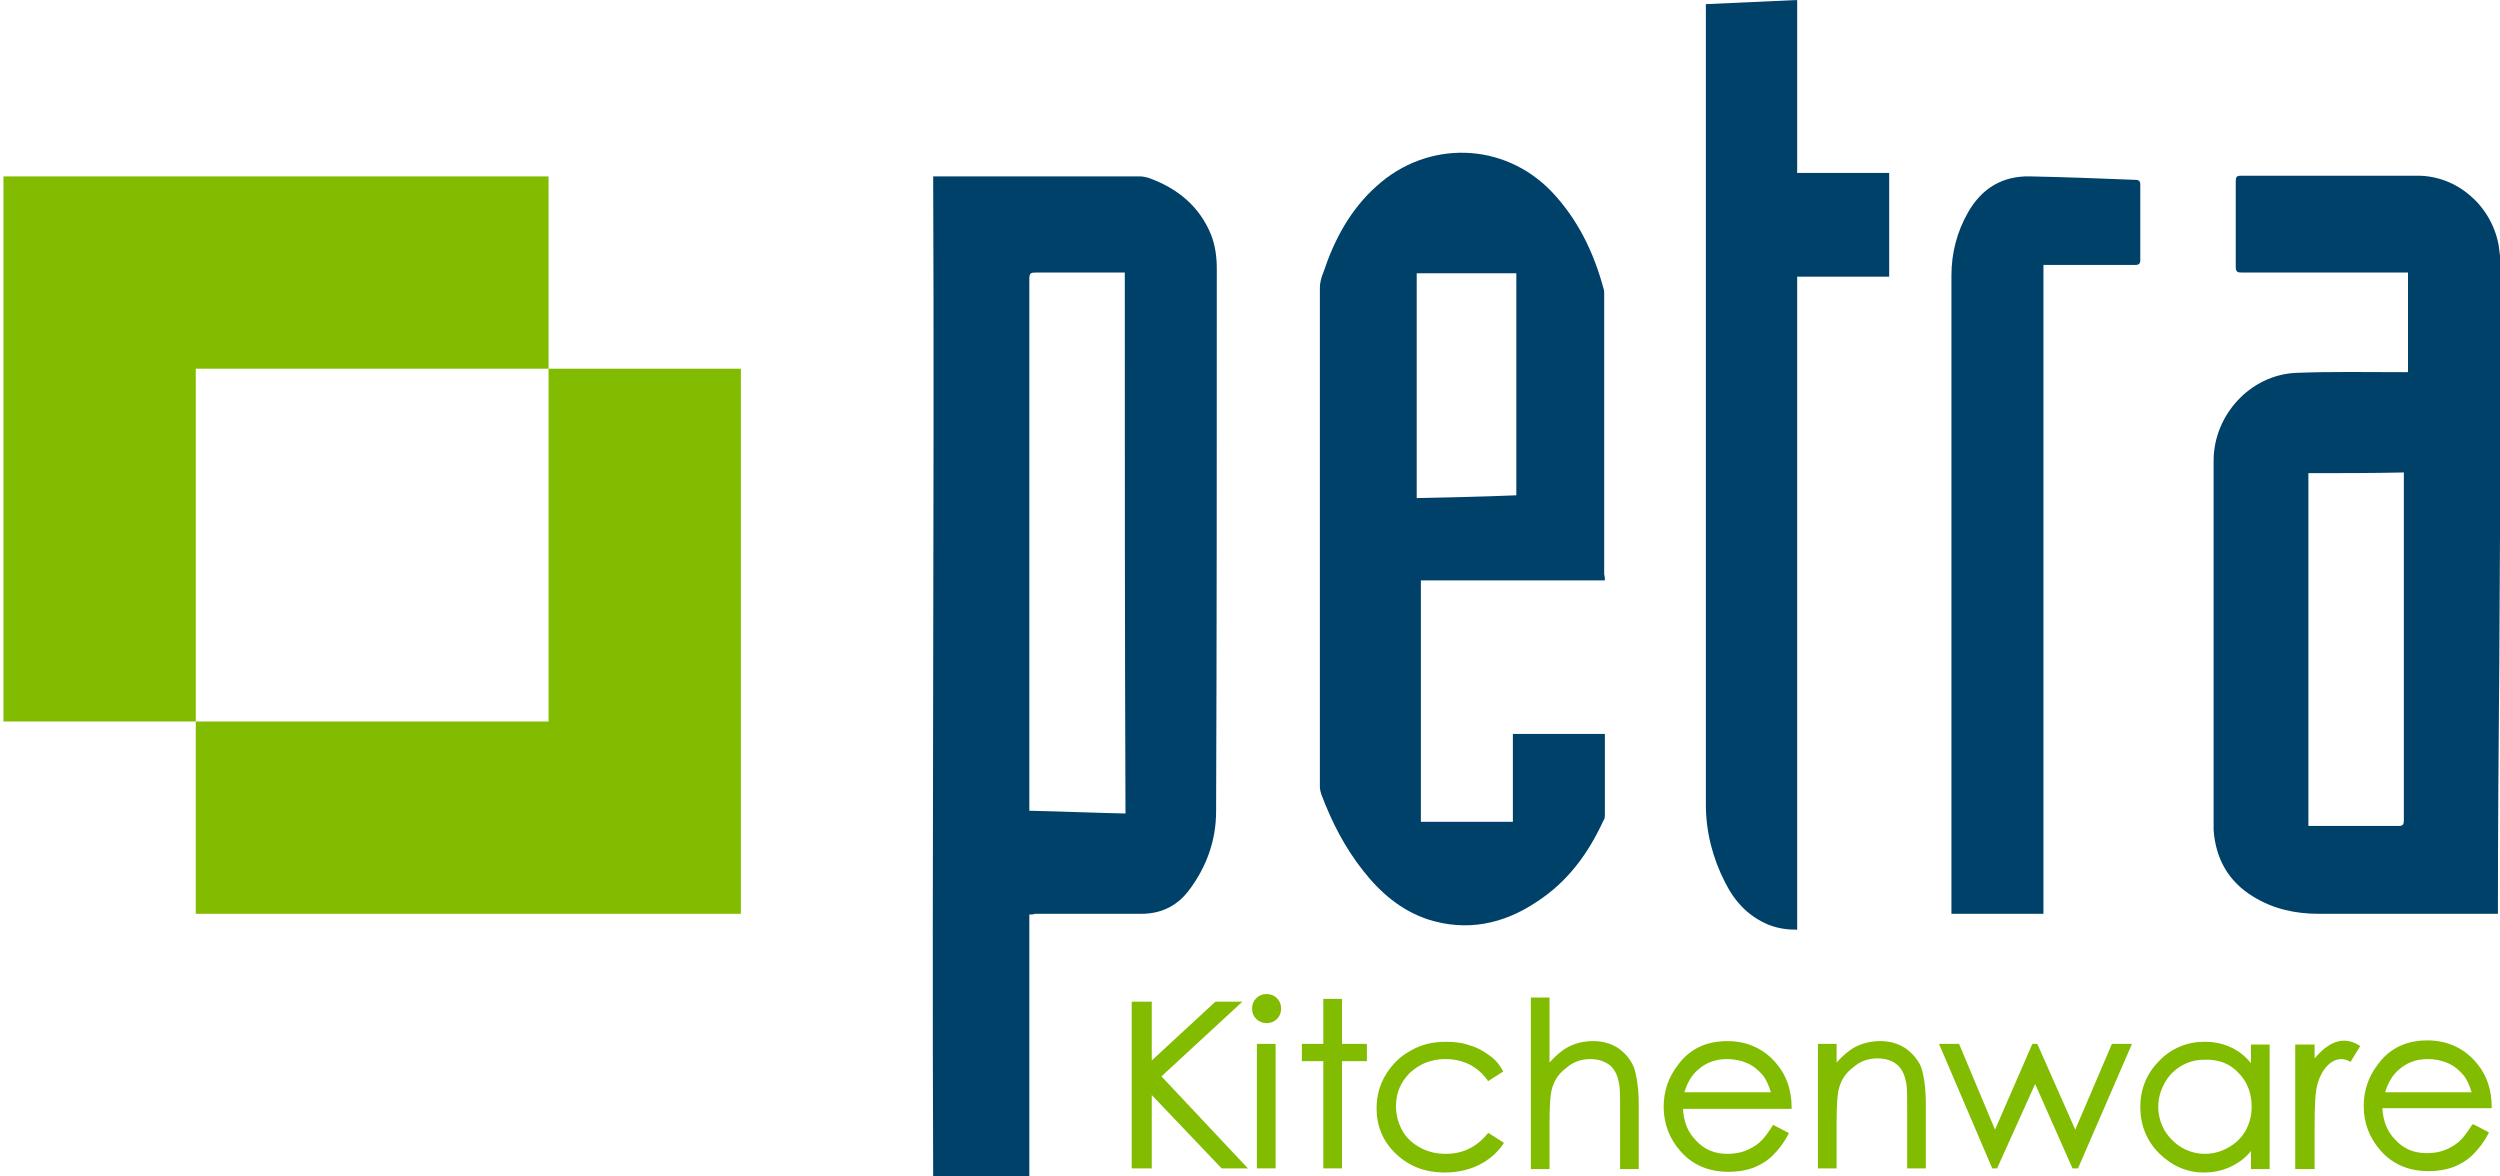 <?xml version="1.0" encoding="utf-8"?>
<!-- Generator: Adobe Illustrator 21.1.0, SVG Export Plug-In . SVG Version: 6.00 Build 0)  -->
<svg version="1.1" id="Layer_1" xmlns="http://www.w3.org/2000/svg" xmlns:xlink="http://www.w3.org/1999/xlink" x="0px" y="0px"
	 viewBox="0 0 361.4 170" style="enable-background:new 0 0 361.4 170;" xml:space="preserve">
<style type="text/css">
	.st0{fill:#00416A;}
	.st1{fill:#82BC00;}
</style>
<path class="st0" d="M148.8,132.2c0,12.7,0,25.2,0,37.8c-4.5,0-9.4,0-13.9,0c-0.2-48.1,0.2-96.3,0-144.5c0.3,0,0.6,0,0.8,0
	c9.7,0,19.4,0,29.1,0c0.4,0,0.8,0.1,1.2,0.2c4.2,1.5,7.4,4.1,9.1,8.3c0.6,1.6,0.8,3.2,0.8,4.9c0,26.1,0,52.3-0.1,78.4
	c0,4.2-1.4,8.1-4,11.5c-1.7,2.2-4,3.3-6.8,3.3c-5.1,0-10.2,0-15.4,0C149.4,132.2,149.2,132.2,148.8,132.2z M162.6,39.4
	c-0.3,0-0.6,0-0.8,0c-4,0-8.1,0-12.1,0c-0.7,0-0.9,0.1-0.9,0.9c0,25.4,0,50.7,0,76.1c0,0.3,0,0.5,0,0.8c4.7,0.1,9.3,0.3,13.9,0.4
	C162.6,91.5,162.6,65.5,162.6,39.4z"/>
<path class="st0" d="M348.1,53.8c0-4.8,0-9.6,0-14.4c-0.3,0-0.6,0-0.9,0c-7.7,0-15.4,0-23.1,0c-0.7,0-0.9-0.1-0.9-0.9
	c0-4.1,0-8.2,0-12.3c0-0.6,0.1-0.8,0.8-0.8c8.5,0,17,0,25.5,0c5.6,0,10.6,4.2,11.7,10c0.3,1.9,0.4,3.9,0.4,5.8
	c-0.1,18.2-0.2,36.5-0.3,54.7c-0.1,11.8-0.2,23.7-0.2,35.5c0,0.2,0,0.4,0,0.7c-0.3,0-0.5,0-0.8,0c-8.4,0-16.7,0-25.1,0
	c-3.4,0-6.6-0.7-9.5-2.5c-3.6-2.2-5.4-5.5-5.7-9.6c0-0.5,0-0.9,0-1.4c0-17.3,0-34.6,0-52c0-6.6,5.3-12.4,11.9-12.7
	c5.1-0.2,10.3-0.1,15.4-0.1C347.4,53.8,347.7,53.8,348.1,53.8z M333.7,68.4c0,17,0,34,0,51c0.3,0,0.5,0,0.7,0c4.1,0,8.2,0,12.3,0
	c0.7,0,0.8-0.2,0.8-0.9c0-16.5,0-33,0-49.4c0-0.2,0-0.5,0-0.8C342.9,68.4,338.3,68.4,333.7,68.4z"/>
<path class="st0" d="M232,83.9c-8.9,0-17.7,0-26.6,0c0,11.7,0,23.3,0,34.9c4.4,0,8.8,0,13.3,0c0-4.2,0-8.4,0-12.7
	c4.4,0,8.8,0,13.3,0c0,0.2,0,0.5,0,0.7c0,3.6,0,7.2,0,10.9c0,0.3,0,0.7-0.2,0.9c-2.2,4.8-5.2,8.9-9.7,11.8
	c-4.8,3.2-10.1,4.3-15.7,2.5c-3.9-1.3-6.9-3.9-9.4-7.1c-2.6-3.3-4.5-7-6-11c-0.1-0.3-0.2-0.7-0.2-1.1c0-24,0-48.1,0-72.1
	c0-0.7,0.2-1.5,0.5-2.2c1.6-4.8,3.9-9.1,7.7-12.5c7.4-6.7,18.4-6.4,25.3,0.8c3.8,4,6.1,8.8,7.5,14c0.1,0.2,0.1,0.5,0.1,0.7
	c0,13.5,0,27.1,0,40.6C232,83.4,232,83.5,232,83.9z M219.2,71.6c0-10.8,0-21.4,0-32.1c-4.8,0-9.6,0-14.4,0c0,10.9,0,21.7,0,32.5
	C209.7,71.9,214.4,71.8,219.2,71.6z"/>
<path class="st0" d="M259.8,0c0,8.4,0,16.6,0,25c4.4,0,8.8,0,13.3,0c0,5,0,10,0,15c-4.4,0-8.8,0-13.3,0c0,31.5,0,62.9,0,94.4
	c-1.5,0-2.8-0.2-4.1-0.7c-2.9-1.2-4.9-3.3-6.3-6.1c-1.8-3.5-2.8-7.3-2.8-11.3c0-38.2,0-76.4,0-114.6c0-0.3,0-0.7,0-1.1
	C250.9,0.4,255.3,0.2,259.8,0z"/>
<path class="st0" d="M295.4,38.3c0,31.3,0,62.5,0,93.8c-4.4,0-8.8,0-13.3,0c0-0.2,0-0.5,0-0.7c0-30.5,0-61,0-91.6
	c0-3.2,0.8-6.3,2.4-9.1c2-3.5,5-5.3,9-5.2c5.1,0.1,10.1,0.3,15.2,0.5c0.5,0,0.7,0.2,0.7,0.7c0,3.6,0,7.3,0,10.9
	c0,0.5-0.2,0.7-0.7,0.7c-4.1,0-8.2,0-12.3,0C296,38.3,295.7,38.3,295.4,38.3z"/>
<g>
	<polygon class="st1" points="79.3,53.3 79.3,104.3 28.3,104.3 28.3,132.1 79.3,132.1 107.1,132.1 107.1,104.3 107.1,53.3 	"/>
	<polygon class="st1" points="79.3,53.3 79.3,25.5 28.3,25.5 0.5,25.5 0.5,53.3 0.5,104.3 28.3,104.3 28.3,53.3 	"/>
</g>
<g>
	<polygon class="st1" points="179.6,144.8 175.7,144.8 166.5,153.3 166.5,144.8 163.6,144.8 163.6,168.9 166.5,168.9 166.5,158.3 
		176.6,168.9 180.4,168.9 167.9,155.6 	"/>
	<path class="st1" d="M183.1,143.7c-0.6,0-1.1,0.2-1.5,0.6c-0.4,0.4-0.6,0.9-0.6,1.5c0,0.6,0.2,1.1,0.6,1.5c0.4,0.4,0.9,0.6,1.5,0.6
		c0.6,0,1.1-0.2,1.5-0.6c0.4-0.4,0.6-0.9,0.6-1.5c0-0.6-0.2-1.1-0.6-1.5C184.2,143.9,183.7,143.7,183.1,143.7z"/>
	<rect x="181.7" y="150.9" class="st1" width="2.7" height="18"/>
	<polygon class="st1" points="194,144.4 191.3,144.4 191.3,150.9 188.2,150.9 188.2,153.4 191.3,153.4 191.3,168.9 194,168.9 
		194,153.4 197.6,153.4 197.6,150.9 194,150.9 	"/>
	<path class="st1" d="M215.1,163.8c-1.6,2-3.6,3-6.1,3c-1.4,0-2.6-0.3-3.7-0.9c-1.1-0.6-2-1.4-2.6-2.5c-0.6-1.1-0.9-2.3-0.9-3.5
		c0-1.9,0.7-3.5,2-4.8c1.4-1.3,3.1-2,5.1-2c2.6,0,4.6,1,6.1,3l0.1,0.2l2.2-1.4l-0.1-0.2c-0.5-0.9-1.2-1.7-2-2.2
		c-0.8-0.6-1.7-1.1-2.8-1.4c-1.1-0.4-2.3-0.5-3.4-0.5c-1.9,0-3.6,0.4-5.1,1.3c-1.5,0.8-2.7,2-3.6,3.5c-0.9,1.5-1.3,3.1-1.3,4.8
		c0,2.6,0.9,4.8,2.8,6.6c1.9,1.8,4.2,2.7,7.1,2.7c1.8,0,3.5-0.4,4.9-1.1c1.4-0.7,2.6-1.7,3.5-3l0.1-0.2l-2.2-1.4L215.1,163.8z"/>
	<path class="st1" d="M233.9,151.5c-1.1-0.7-2.3-1-3.6-1c-1.3,0-2.6,0.3-3.7,0.9c-0.9,0.5-1.8,1.3-2.6,2.2v-9.4h-2.7v24.8h2.7v-6.7
		c0-2.3,0.1-3.9,0.3-4.7c0.3-1.3,1-2.4,2.1-3.2c1-0.9,2.2-1.3,3.5-1.3c1.1,0,2,0.3,2.7,0.8c0.7,0.5,1.2,1.4,1.4,2.5
		c0.2,0.6,0.2,2,0.2,4v8.6h2.7v-9.3c0-2.4-0.3-4.2-0.7-5.4C235.7,153.1,234.9,152.2,233.9,151.5z"/>
	<path class="st1" d="M259,160.1c0-2.4-0.7-4.5-2-6.1c-1.8-2.3-4.3-3.5-7.3-3.5c-3,0-5.4,1.1-7.1,3.4c-1.4,1.8-2.1,3.8-2.1,6.1
		c0,2.4,0.8,4.6,2.5,6.5c1.7,1.9,4,2.9,6.9,2.9c1.3,0,2.5-0.2,3.6-0.6c1-0.4,2-1,2.8-1.8c0.8-0.8,1.6-1.8,2.2-3l0.1-0.2l-2.3-1.2
		l-0.1,0.2c-0.7,1.1-1.3,1.9-1.9,2.4c-0.6,0.5-1.3,0.9-2.1,1.2c-0.8,0.3-1.7,0.4-2.5,0.4c-1.8,0-3.3-0.6-4.5-1.9
		c-1.2-1.2-1.8-2.7-1.9-4.6H259L259,160.1z M243.5,157.9c0.4-1.4,1.1-2.5,1.9-3.2c1.2-1.1,2.6-1.6,4.3-1.6c1,0,2,0.2,2.9,0.6
		c0.9,0.4,1.6,1,2.2,1.7c0.5,0.6,0.9,1.5,1.2,2.5H243.5z"/>
	<path class="st1" d="M275.4,151.5c-1.1-0.7-2.3-1-3.6-1c-1.3,0-2.6,0.3-3.7,0.9c-0.9,0.5-1.8,1.3-2.6,2.2v-2.7h-2.7v18h2.7v-6.7
		c0-2.3,0.1-3.9,0.3-4.7c0.3-1.3,1-2.4,2.1-3.2c1-0.9,2.2-1.3,3.5-1.3c1.1,0,2.1,0.3,2.7,0.8c0.7,0.5,1.2,1.4,1.4,2.5
		c0.2,0.6,0.2,2,0.2,4v8.6h2.7v-9.3c0-2.4-0.3-4.2-0.7-5.4C277.2,153.1,276.4,152.2,275.4,151.5z"/>
	<polygon class="st1" points="300,163.3 294.6,151.1 294.5,150.9 293.8,150.9 288.4,163.3 283.2,150.9 280.3,150.9 288,168.9 
		288.7,168.9 294.2,156.7 299.6,168.9 300.4,168.9 308.2,150.9 305.3,150.9 	"/>
	<path class="st1" d="M325.4,153.7c-0.8-1-1.7-1.7-2.7-2.2c-1.2-0.6-2.5-0.9-4-0.9c-2.5,0-4.8,0.9-6.6,2.8c-1.8,1.8-2.7,4.1-2.7,6.6
		c0,2.6,0.9,4.9,2.7,6.7c1.8,1.8,4,2.8,6.5,2.8c1.4,0,2.8-0.3,4-0.9c1-0.5,2-1.2,2.8-2.2v2.6h2.7v-18h-2.7V153.7z M323.6,155.1
		c1.3,1.3,1.9,3,1.9,4.9c0,1.3-0.3,2.4-0.9,3.5c-0.6,1-1.4,1.8-2.5,2.4c-2.1,1.2-4.6,1.2-6.7,0c-1-0.6-1.9-1.5-2.5-2.5
		c-0.6-1.1-0.9-2.2-0.9-3.4c0-1.2,0.3-2.3,0.9-3.4c0.6-1.1,1.4-1.9,2.4-2.5c1-0.6,2.1-0.9,3.3-0.9
		C320.8,153.1,322.4,153.8,323.6,155.1z"/>
	<path class="st1" d="M336.4,151.3c-0.6,0.4-1.2,1-1.8,1.7v-2h-2.8v18h2.8v-6.2c0-3,0.1-5,0.4-6c0.3-1.2,0.9-2.2,1.5-2.8
		c0.6-0.6,1.3-0.9,2-0.9c0.3,0,0.7,0.1,1.1,0.3l0.2,0.1l1.4-2.3l-0.2-0.1C339.4,150.1,337.8,150.3,336.4,151.3z"/>
	<path class="st1" d="M357.3,162.7c-0.7,1.1-1.3,1.9-1.9,2.4c-0.6,0.5-1.3,0.9-2.1,1.2c-0.8,0.3-1.7,0.4-2.5,0.4
		c-1.8,0-3.3-0.6-4.5-1.9c-1.2-1.2-1.8-2.7-1.9-4.6h15.8l0-0.2c0-2.4-0.7-4.5-2-6.1c-1.8-2.3-4.3-3.5-7.3-3.5c-3,0-5.4,1.1-7.1,3.4
		c-1.4,1.8-2.1,3.8-2.1,6.1c0,2.4,0.8,4.6,2.5,6.5c1.7,1.9,4,2.9,6.9,2.9c1.3,0,2.5-0.2,3.6-0.6c1-0.4,2-1,2.8-1.8
		c0.8-0.8,1.6-1.8,2.2-3l0.1-0.2l-2.3-1.2L357.3,162.7z M344.8,157.9c0.4-1.4,1.1-2.5,1.9-3.2c1.2-1.1,2.6-1.6,4.3-1.6
		c1,0,2,0.2,2.9,0.6c0.9,0.4,1.6,1,2.2,1.7c0.5,0.6,0.9,1.5,1.2,2.5H344.8z"/>
</g>
</svg>
